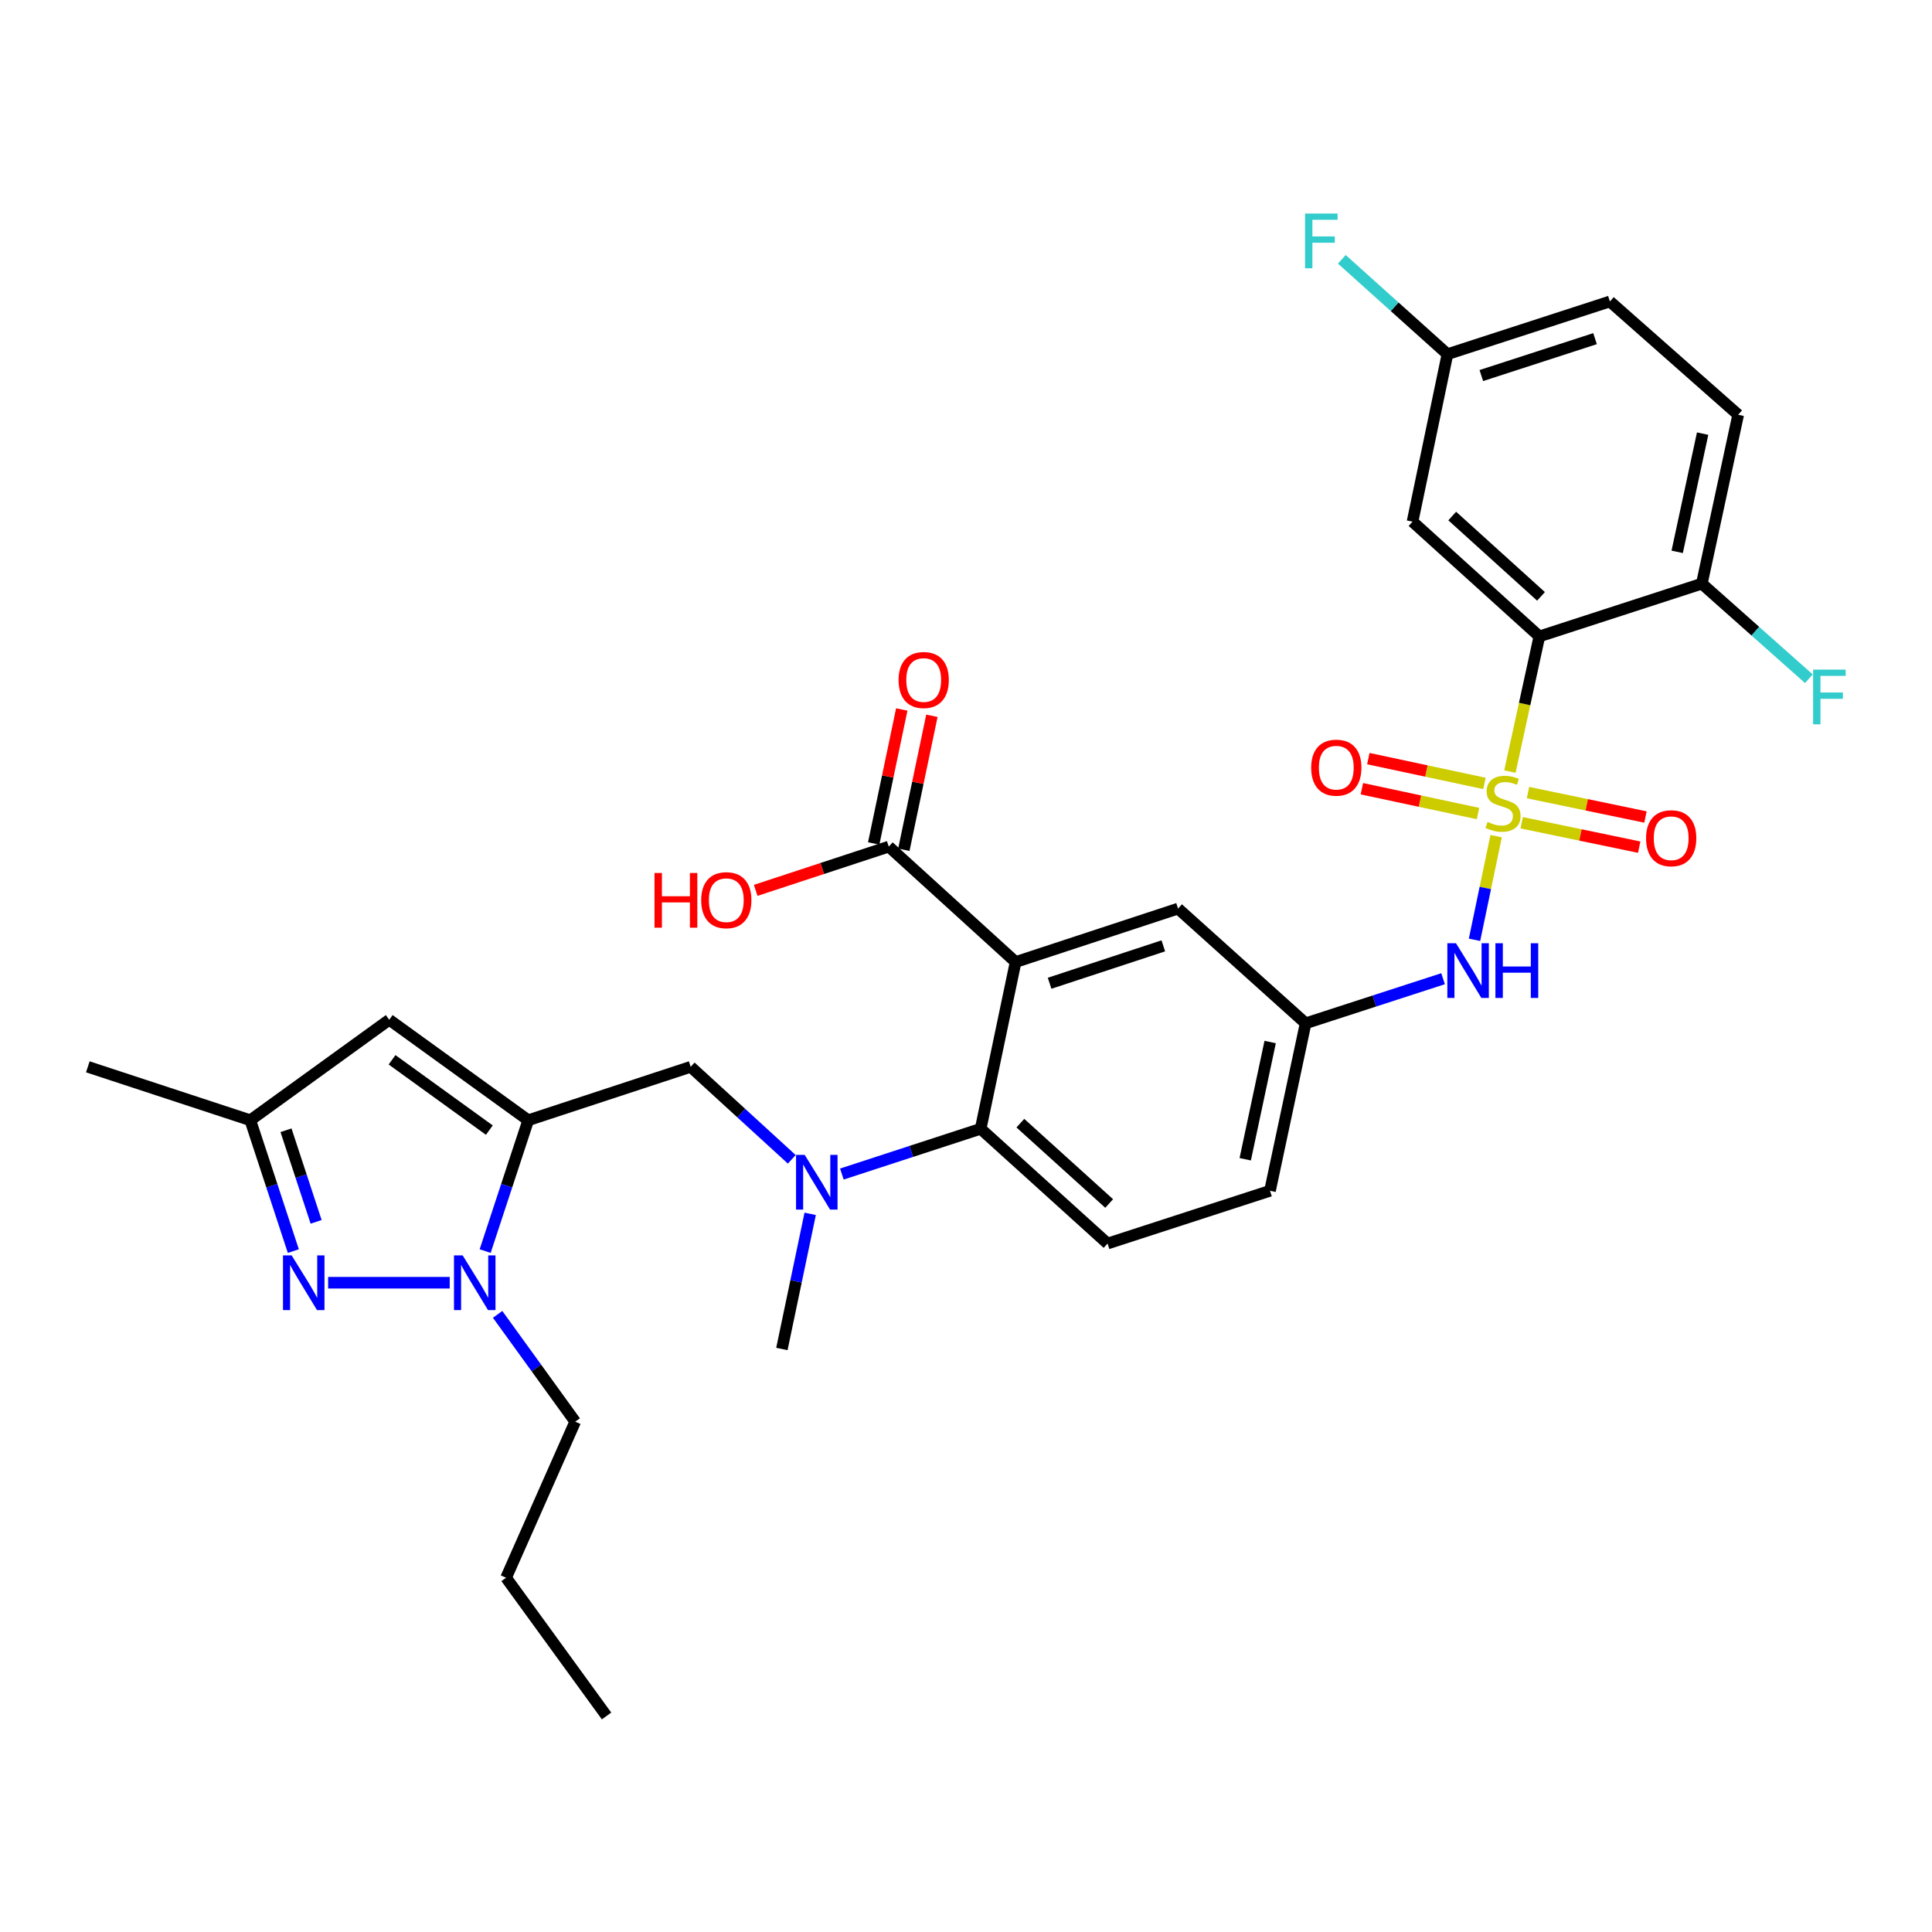 <?xml version='1.0' encoding='iso-8859-1'?>
<svg version='1.1' baseProfile='full'
              xmlns='http://www.w3.org/2000/svg'
                      xmlns:rdkit='http://www.rdkit.org/xml'
                      xmlns:xlink='http://www.w3.org/1999/xlink'
                  xml:space='preserve'
width='1000px' height='1000px' viewBox='0 0 1000 1000'>
<!-- END OF HEADER -->
<rect style='opacity:1.0;fill:#FFFFFF;stroke:none' width='1000' height='1000' x='0' y='0'> </rect>
<path class='bond-0' d='M 781.52,399.375 L 789.146,364.39' style='fill:none;fill-rule:evenodd;stroke:#CCCC00;stroke-width:6px;stroke-linecap:butt;stroke-linejoin:miter;stroke-opacity:1' />
<path class='bond-0' d='M 789.146,364.39 L 796.773,329.405' style='fill:none;fill-rule:evenodd;stroke:#000000;stroke-width:6px;stroke-linecap:butt;stroke-linejoin:miter;stroke-opacity:1' />
<path class='bond-7' d='M 774.396,432.796 L 768.801,459.62' style='fill:none;fill-rule:evenodd;stroke:#CCCC00;stroke-width:6px;stroke-linecap:butt;stroke-linejoin:miter;stroke-opacity:1' />
<path class='bond-7' d='M 768.801,459.62 L 763.207,486.444' style='fill:none;fill-rule:evenodd;stroke:#0000FF;stroke-width:6px;stroke-linecap:butt;stroke-linejoin:miter;stroke-opacity:1' />
<path class='bond-13' d='M 768.339,405.499 L 738.292,399.079' style='fill:none;fill-rule:evenodd;stroke:#CCCC00;stroke-width:6px;stroke-linecap:butt;stroke-linejoin:miter;stroke-opacity:1' />
<path class='bond-13' d='M 738.292,399.079 L 708.245,392.658' style='fill:none;fill-rule:evenodd;stroke:#FF0000;stroke-width:6px;stroke-linecap:butt;stroke-linejoin:miter;stroke-opacity:1' />
<path class='bond-13' d='M 765.009,421.083 L 734.962,414.662' style='fill:none;fill-rule:evenodd;stroke:#CCCC00;stroke-width:6px;stroke-linecap:butt;stroke-linejoin:miter;stroke-opacity:1' />
<path class='bond-13' d='M 734.962,414.662 L 704.915,408.241' style='fill:none;fill-rule:evenodd;stroke:#FF0000;stroke-width:6px;stroke-linecap:butt;stroke-linejoin:miter;stroke-opacity:1' />
<path class='bond-14' d='M 787.642,425.852 L 818.045,432.17' style='fill:none;fill-rule:evenodd;stroke:#CCCC00;stroke-width:6px;stroke-linecap:butt;stroke-linejoin:miter;stroke-opacity:1' />
<path class='bond-14' d='M 818.045,432.17 L 848.447,438.487' style='fill:none;fill-rule:evenodd;stroke:#FF0000;stroke-width:6px;stroke-linecap:butt;stroke-linejoin:miter;stroke-opacity:1' />
<path class='bond-14' d='M 790.884,410.25 L 821.287,416.568' style='fill:none;fill-rule:evenodd;stroke:#CCCC00;stroke-width:6px;stroke-linecap:butt;stroke-linejoin:miter;stroke-opacity:1' />
<path class='bond-14' d='M 821.287,416.568 L 851.689,422.885' style='fill:none;fill-rule:evenodd;stroke:#FF0000;stroke-width:6px;stroke-linecap:butt;stroke-linejoin:miter;stroke-opacity:1' />
<path class='bond-12' d='M 796.773,329.405 L 731.129,270.002' style='fill:none;fill-rule:evenodd;stroke:#000000;stroke-width:6px;stroke-linecap:butt;stroke-linejoin:miter;stroke-opacity:1' />
<path class='bond-12' d='M 797.619,308.679 L 751.668,267.097' style='fill:none;fill-rule:evenodd;stroke:#000000;stroke-width:6px;stroke-linecap:butt;stroke-linejoin:miter;stroke-opacity:1' />
<path class='bond-16' d='M 796.773,329.405 L 880.867,302.102' style='fill:none;fill-rule:evenodd;stroke:#000000;stroke-width:6px;stroke-linecap:butt;stroke-linejoin:miter;stroke-opacity:1' />
<path class='bond-1' d='M 273.408,579.835 L 357.492,552.188' style='fill:none;fill-rule:evenodd;stroke:#000000;stroke-width:6px;stroke-linecap:butt;stroke-linejoin:miter;stroke-opacity:1' />
<path class='bond-3' d='M 273.408,579.835 L 262.261,613.7' style='fill:none;fill-rule:evenodd;stroke:#000000;stroke-width:6px;stroke-linecap:butt;stroke-linejoin:miter;stroke-opacity:1' />
<path class='bond-3' d='M 262.261,613.7 L 251.114,647.564' style='fill:none;fill-rule:evenodd;stroke:#0000FF;stroke-width:6px;stroke-linecap:butt;stroke-linejoin:miter;stroke-opacity:1' />
<path class='bond-6' d='M 273.408,579.835 L 201.469,527.833' style='fill:none;fill-rule:evenodd;stroke:#000000;stroke-width:6px;stroke-linecap:butt;stroke-linejoin:miter;stroke-opacity:1' />
<path class='bond-6' d='M 253.282,584.949 L 202.924,548.548' style='fill:none;fill-rule:evenodd;stroke:#000000;stroke-width:6px;stroke-linecap:butt;stroke-linejoin:miter;stroke-opacity:1' />
<path class='bond-2' d='M 525.68,497.946 L 609.764,470.29' style='fill:none;fill-rule:evenodd;stroke:#000000;stroke-width:6px;stroke-linecap:butt;stroke-linejoin:miter;stroke-opacity:1' />
<path class='bond-2' d='M 543.271,508.935 L 602.131,489.575' style='fill:none;fill-rule:evenodd;stroke:#000000;stroke-width:6px;stroke-linecap:butt;stroke-linejoin:miter;stroke-opacity:1' />
<path class='bond-9' d='M 525.68,497.946 L 460.027,438.207' style='fill:none;fill-rule:evenodd;stroke:#000000;stroke-width:6px;stroke-linecap:butt;stroke-linejoin:miter;stroke-opacity:1' />
<path class='bond-33' d='M 525.68,497.946 L 507.593,584.253' style='fill:none;fill-rule:evenodd;stroke:#000000;stroke-width:6px;stroke-linecap:butt;stroke-linejoin:miter;stroke-opacity:1' />
<path class='bond-4' d='M 232.772,663.938 L 169.842,663.938' style='fill:none;fill-rule:evenodd;stroke:#0000FF;stroke-width:6px;stroke-linecap:butt;stroke-linejoin:miter;stroke-opacity:1' />
<path class='bond-25' d='M 257.569,680.316 L 277.648,708.083' style='fill:none;fill-rule:evenodd;stroke:#0000FF;stroke-width:6px;stroke-linecap:butt;stroke-linejoin:miter;stroke-opacity:1' />
<path class='bond-25' d='M 277.648,708.083 L 297.727,735.85' style='fill:none;fill-rule:evenodd;stroke:#000000;stroke-width:6px;stroke-linecap:butt;stroke-linejoin:miter;stroke-opacity:1' />
<path class='bond-34' d='M 151.829,647.564 L 140.693,613.7' style='fill:none;fill-rule:evenodd;stroke:#0000FF;stroke-width:6px;stroke-linecap:butt;stroke-linejoin:miter;stroke-opacity:1' />
<path class='bond-34' d='M 140.693,613.7 L 129.557,579.835' style='fill:none;fill-rule:evenodd;stroke:#000000;stroke-width:6px;stroke-linecap:butt;stroke-linejoin:miter;stroke-opacity:1' />
<path class='bond-34' d='M 163.626,632.427 L 155.831,608.722' style='fill:none;fill-rule:evenodd;stroke:#0000FF;stroke-width:6px;stroke-linecap:butt;stroke-linejoin:miter;stroke-opacity:1' />
<path class='bond-34' d='M 155.831,608.722 L 148.036,585.017' style='fill:none;fill-rule:evenodd;stroke:#000000;stroke-width:6px;stroke-linecap:butt;stroke-linejoin:miter;stroke-opacity:1' />
<path class='bond-5' d='M 507.593,584.253 L 573.264,643.656' style='fill:none;fill-rule:evenodd;stroke:#000000;stroke-width:6px;stroke-linecap:butt;stroke-linejoin:miter;stroke-opacity:1' />
<path class='bond-5' d='M 528.134,581.346 L 574.103,622.928' style='fill:none;fill-rule:evenodd;stroke:#000000;stroke-width:6px;stroke-linecap:butt;stroke-linejoin:miter;stroke-opacity:1' />
<path class='bond-8' d='M 507.593,584.253 L 471.669,595.97' style='fill:none;fill-rule:evenodd;stroke:#000000;stroke-width:6px;stroke-linecap:butt;stroke-linejoin:miter;stroke-opacity:1' />
<path class='bond-8' d='M 471.669,595.97 L 435.744,607.688' style='fill:none;fill-rule:evenodd;stroke:#0000FF;stroke-width:6px;stroke-linecap:butt;stroke-linejoin:miter;stroke-opacity:1' />
<path class='bond-11' d='M 201.469,527.833 L 129.557,579.835' style='fill:none;fill-rule:evenodd;stroke:#000000;stroke-width:6px;stroke-linecap:butt;stroke-linejoin:miter;stroke-opacity:1' />
<path class='bond-18' d='M 746.933,506.583 L 711.361,518.124' style='fill:none;fill-rule:evenodd;stroke:#0000FF;stroke-width:6px;stroke-linecap:butt;stroke-linejoin:miter;stroke-opacity:1' />
<path class='bond-18' d='M 711.361,518.124 L 675.789,529.666' style='fill:none;fill-rule:evenodd;stroke:#000000;stroke-width:6px;stroke-linecap:butt;stroke-linejoin:miter;stroke-opacity:1' />
<path class='bond-10' d='M 409.822,600.067 L 383.657,576.127' style='fill:none;fill-rule:evenodd;stroke:#0000FF;stroke-width:6px;stroke-linecap:butt;stroke-linejoin:miter;stroke-opacity:1' />
<path class='bond-10' d='M 383.657,576.127 L 357.492,552.188' style='fill:none;fill-rule:evenodd;stroke:#000000;stroke-width:6px;stroke-linecap:butt;stroke-linejoin:miter;stroke-opacity:1' />
<path class='bond-28' d='M 419.348,628.283 L 412.026,663.258' style='fill:none;fill-rule:evenodd;stroke:#0000FF;stroke-width:6px;stroke-linecap:butt;stroke-linejoin:miter;stroke-opacity:1' />
<path class='bond-28' d='M 412.026,663.258 L 404.705,698.234' style='fill:none;fill-rule:evenodd;stroke:#000000;stroke-width:6px;stroke-linecap:butt;stroke-linejoin:miter;stroke-opacity:1' />
<path class='bond-19' d='M 467.825,439.84 L 475.087,405.164' style='fill:none;fill-rule:evenodd;stroke:#000000;stroke-width:6px;stroke-linecap:butt;stroke-linejoin:miter;stroke-opacity:1' />
<path class='bond-19' d='M 475.087,405.164 L 482.35,370.489' style='fill:none;fill-rule:evenodd;stroke:#FF0000;stroke-width:6px;stroke-linecap:butt;stroke-linejoin:miter;stroke-opacity:1' />
<path class='bond-19' d='M 452.228,436.573 L 459.491,401.898' style='fill:none;fill-rule:evenodd;stroke:#000000;stroke-width:6px;stroke-linecap:butt;stroke-linejoin:miter;stroke-opacity:1' />
<path class='bond-19' d='M 459.491,401.898 L 466.753,367.222' style='fill:none;fill-rule:evenodd;stroke:#FF0000;stroke-width:6px;stroke-linecap:butt;stroke-linejoin:miter;stroke-opacity:1' />
<path class='bond-23' d='M 460.027,438.207 L 425.586,449.53' style='fill:none;fill-rule:evenodd;stroke:#000000;stroke-width:6px;stroke-linecap:butt;stroke-linejoin:miter;stroke-opacity:1' />
<path class='bond-23' d='M 425.586,449.53 L 391.146,460.853' style='fill:none;fill-rule:evenodd;stroke:#FF0000;stroke-width:6px;stroke-linecap:butt;stroke-linejoin:miter;stroke-opacity:1' />
<path class='bond-29' d='M 129.557,579.835 L 45.455,552.188' style='fill:none;fill-rule:evenodd;stroke:#000000;stroke-width:6px;stroke-linecap:butt;stroke-linejoin:miter;stroke-opacity:1' />
<path class='bond-21' d='M 731.129,270.002 L 749.198,183.323' style='fill:none;fill-rule:evenodd;stroke:#000000;stroke-width:6px;stroke-linecap:butt;stroke-linejoin:miter;stroke-opacity:1' />
<path class='bond-15' d='M 609.764,470.29 L 675.789,529.666' style='fill:none;fill-rule:evenodd;stroke:#000000;stroke-width:6px;stroke-linecap:butt;stroke-linejoin:miter;stroke-opacity:1' />
<path class='bond-20' d='M 880.867,302.102 L 899.679,214.68' style='fill:none;fill-rule:evenodd;stroke:#000000;stroke-width:6px;stroke-linecap:butt;stroke-linejoin:miter;stroke-opacity:1' />
<path class='bond-20' d='M 868.11,285.637 L 881.279,224.441' style='fill:none;fill-rule:evenodd;stroke:#000000;stroke-width:6px;stroke-linecap:butt;stroke-linejoin:miter;stroke-opacity:1' />
<path class='bond-24' d='M 880.867,302.102 L 908.565,326.707' style='fill:none;fill-rule:evenodd;stroke:#000000;stroke-width:6px;stroke-linecap:butt;stroke-linejoin:miter;stroke-opacity:1' />
<path class='bond-24' d='M 908.565,326.707 L 936.264,351.312' style='fill:none;fill-rule:evenodd;stroke:#33CCCC;stroke-width:6px;stroke-linecap:butt;stroke-linejoin:miter;stroke-opacity:1' />
<path class='bond-17' d='M 573.264,643.656 L 657.349,616.345' style='fill:none;fill-rule:evenodd;stroke:#000000;stroke-width:6px;stroke-linecap:butt;stroke-linejoin:miter;stroke-opacity:1' />
<path class='bond-22' d='M 675.789,529.666 L 657.349,616.345' style='fill:none;fill-rule:evenodd;stroke:#000000;stroke-width:6px;stroke-linecap:butt;stroke-linejoin:miter;stroke-opacity:1' />
<path class='bond-22' d='M 657.437,539.352 L 644.528,600.027' style='fill:none;fill-rule:evenodd;stroke:#000000;stroke-width:6px;stroke-linecap:butt;stroke-linejoin:miter;stroke-opacity:1' />
<path class='bond-26' d='M 899.679,214.68 L 833.282,156.038' style='fill:none;fill-rule:evenodd;stroke:#000000;stroke-width:6px;stroke-linecap:butt;stroke-linejoin:miter;stroke-opacity:1' />
<path class='bond-27' d='M 749.198,183.323 L 721.864,158.773' style='fill:none;fill-rule:evenodd;stroke:#000000;stroke-width:6px;stroke-linecap:butt;stroke-linejoin:miter;stroke-opacity:1' />
<path class='bond-27' d='M 721.864,158.773 L 694.53,134.223' style='fill:none;fill-rule:evenodd;stroke:#33CCCC;stroke-width:6px;stroke-linecap:butt;stroke-linejoin:miter;stroke-opacity:1' />
<path class='bond-32' d='M 749.198,183.323 L 833.282,156.038' style='fill:none;fill-rule:evenodd;stroke:#000000;stroke-width:6px;stroke-linecap:butt;stroke-linejoin:miter;stroke-opacity:1' />
<path class='bond-32' d='M 766.729,194.388 L 825.588,175.288' style='fill:none;fill-rule:evenodd;stroke:#000000;stroke-width:6px;stroke-linecap:butt;stroke-linejoin:miter;stroke-opacity:1' />
<path class='bond-30' d='M 297.727,735.85 L 261.952,816.632' style='fill:none;fill-rule:evenodd;stroke:#000000;stroke-width:6px;stroke-linecap:butt;stroke-linejoin:miter;stroke-opacity:1' />
<path class='bond-31' d='M 261.952,816.632 L 313.954,888.181' style='fill:none;fill-rule:evenodd;stroke:#000000;stroke-width:6px;stroke-linecap:butt;stroke-linejoin:miter;stroke-opacity:1' />
<path  class='atom-0' d='M 769.961 425.423
Q 770.281 425.543, 771.601 426.103
Q 772.921 426.663, 774.361 427.023
Q 775.841 427.343, 777.281 427.343
Q 779.961 427.343, 781.521 426.063
Q 783.081 424.743, 783.081 422.463
Q 783.081 420.903, 782.281 419.943
Q 781.521 418.983, 780.321 418.463
Q 779.121 417.943, 777.121 417.343
Q 774.601 416.583, 773.081 415.863
Q 771.601 415.143, 770.521 413.623
Q 769.481 412.103, 769.481 409.543
Q 769.481 405.983, 771.881 403.783
Q 774.321 401.583, 779.121 401.583
Q 782.401 401.583, 786.121 403.143
L 785.201 406.223
Q 781.801 404.823, 779.241 404.823
Q 776.481 404.823, 774.961 405.983
Q 773.441 407.103, 773.481 409.063
Q 773.481 410.583, 774.241 411.503
Q 775.041 412.423, 776.161 412.943
Q 777.321 413.463, 779.241 414.063
Q 781.801 414.863, 783.321 415.663
Q 784.841 416.463, 785.921 418.103
Q 787.041 419.703, 787.041 422.463
Q 787.041 426.383, 784.401 428.503
Q 781.801 430.583, 777.441 430.583
Q 774.921 430.583, 773.001 430.023
Q 771.121 429.503, 768.881 428.583
L 769.961 425.423
' fill='#CCCC00'/>
<path  class='atom-4' d='M 239.465 649.778
L 248.745 664.778
Q 249.665 666.258, 251.145 668.938
Q 252.625 671.618, 252.705 671.778
L 252.705 649.778
L 256.465 649.778
L 256.465 678.098
L 252.585 678.098
L 242.625 661.698
Q 241.465 659.778, 240.225 657.578
Q 239.025 655.378, 238.665 654.698
L 238.665 678.098
L 234.985 678.098
L 234.985 649.778
L 239.465 649.778
' fill='#0000FF'/>
<path  class='atom-5' d='M 150.953 649.778
L 160.233 664.778
Q 161.153 666.258, 162.633 668.938
Q 164.113 671.618, 164.193 671.778
L 164.193 649.778
L 167.953 649.778
L 167.953 678.098
L 164.073 678.098
L 154.113 661.698
Q 152.953 659.778, 151.713 657.578
Q 150.513 655.378, 150.153 654.698
L 150.153 678.098
L 146.473 678.098
L 146.473 649.778
L 150.953 649.778
' fill='#0000FF'/>
<path  class='atom-8' d='M 753.623 488.221
L 762.903 503.221
Q 763.823 504.701, 765.303 507.381
Q 766.783 510.061, 766.863 510.221
L 766.863 488.221
L 770.623 488.221
L 770.623 516.541
L 766.743 516.541
L 756.783 500.141
Q 755.623 498.221, 754.383 496.021
Q 753.183 493.821, 752.823 493.141
L 752.823 516.541
L 749.143 516.541
L 749.143 488.221
L 753.623 488.221
' fill='#0000FF'/>
<path  class='atom-8' d='M 774.023 488.221
L 777.863 488.221
L 777.863 500.261
L 792.343 500.261
L 792.343 488.221
L 796.183 488.221
L 796.183 516.541
L 792.343 516.541
L 792.343 503.461
L 777.863 503.461
L 777.863 516.541
L 774.023 516.541
L 774.023 488.221
' fill='#0000FF'/>
<path  class='atom-9' d='M 416.514 597.758
L 425.794 612.758
Q 426.714 614.238, 428.194 616.918
Q 429.674 619.598, 429.754 619.758
L 429.754 597.758
L 433.514 597.758
L 433.514 626.078
L 429.634 626.078
L 419.674 609.678
Q 418.514 607.758, 417.274 605.558
Q 416.074 603.358, 415.714 602.678
L 415.714 626.078
L 412.034 626.078
L 412.034 597.758
L 416.514 597.758
' fill='#0000FF'/>
<path  class='atom-14' d='M 678.663 397.342
Q 678.663 390.542, 682.023 386.742
Q 685.383 382.942, 691.663 382.942
Q 697.943 382.942, 701.303 386.742
Q 704.663 390.542, 704.663 397.342
Q 704.663 404.222, 701.263 408.142
Q 697.863 412.022, 691.663 412.022
Q 685.423 412.022, 682.023 408.142
Q 678.663 404.262, 678.663 397.342
M 691.663 408.822
Q 695.983 408.822, 698.303 405.942
Q 700.663 403.022, 700.663 397.342
Q 700.663 391.782, 698.303 388.982
Q 695.983 386.142, 691.663 386.142
Q 687.343 386.142, 684.983 388.942
Q 682.663 391.742, 682.663 397.342
Q 682.663 403.062, 684.983 405.942
Q 687.343 408.822, 691.663 408.822
' fill='#FF0000'/>
<path  class='atom-15' d='M 852.002 433.869
Q 852.002 427.069, 855.362 423.269
Q 858.722 419.469, 865.002 419.469
Q 871.282 419.469, 874.642 423.269
Q 878.002 427.069, 878.002 433.869
Q 878.002 440.749, 874.602 444.669
Q 871.202 448.549, 865.002 448.549
Q 858.762 448.549, 855.362 444.669
Q 852.002 440.789, 852.002 433.869
M 865.002 445.349
Q 869.322 445.349, 871.642 442.469
Q 874.002 439.549, 874.002 433.869
Q 874.002 428.309, 871.642 425.509
Q 869.322 422.669, 865.002 422.669
Q 860.682 422.669, 858.322 425.469
Q 856.002 428.269, 856.002 433.869
Q 856.002 439.589, 858.322 442.469
Q 860.682 445.349, 865.002 445.349
' fill='#FF0000'/>
<path  class='atom-20' d='M 465.104 351.971
Q 465.104 345.171, 468.464 341.371
Q 471.824 337.571, 478.104 337.571
Q 484.384 337.571, 487.744 341.371
Q 491.104 345.171, 491.104 351.971
Q 491.104 358.851, 487.704 362.771
Q 484.304 366.651, 478.104 366.651
Q 471.864 366.651, 468.464 362.771
Q 465.104 358.891, 465.104 351.971
M 478.104 363.451
Q 482.424 363.451, 484.744 360.571
Q 487.104 357.651, 487.104 351.971
Q 487.104 346.411, 484.744 343.611
Q 482.424 340.771, 478.104 340.771
Q 473.784 340.771, 471.424 343.571
Q 469.104 346.371, 469.104 351.971
Q 469.104 357.691, 471.424 360.571
Q 473.784 363.451, 478.104 363.451
' fill='#FF0000'/>
<path  class='atom-24' d='M 338.773 451.854
L 342.613 451.854
L 342.613 463.894
L 357.093 463.894
L 357.093 451.854
L 360.933 451.854
L 360.933 480.174
L 357.093 480.174
L 357.093 467.094
L 342.613 467.094
L 342.613 480.174
L 338.773 480.174
L 338.773 451.854
' fill='#FF0000'/>
<path  class='atom-24' d='M 362.933 465.934
Q 362.933 459.134, 366.293 455.334
Q 369.653 451.534, 375.933 451.534
Q 382.213 451.534, 385.573 455.334
Q 388.933 459.134, 388.933 465.934
Q 388.933 472.814, 385.533 476.734
Q 382.133 480.614, 375.933 480.614
Q 369.693 480.614, 366.293 476.734
Q 362.933 472.854, 362.933 465.934
M 375.933 477.414
Q 380.253 477.414, 382.573 474.534
Q 384.933 471.614, 384.933 465.934
Q 384.933 460.374, 382.573 457.574
Q 380.253 454.734, 375.933 454.734
Q 371.613 454.734, 369.253 457.534
Q 366.933 460.334, 366.933 465.934
Q 366.933 471.654, 369.253 474.534
Q 371.613 477.414, 375.933 477.414
' fill='#FF0000'/>
<path  class='atom-25' d='M 938.471 346.593
L 955.311 346.593
L 955.311 349.833
L 942.271 349.833
L 942.271 358.433
L 953.871 358.433
L 953.871 361.713
L 942.271 361.713
L 942.271 374.913
L 938.471 374.913
L 938.471 346.593
' fill='#33CCCC'/>
<path  class='atom-28' d='M 675.496 110.53
L 692.336 110.53
L 692.336 113.77
L 679.296 113.77
L 679.296 122.37
L 690.896 122.37
L 690.896 125.65
L 679.296 125.65
L 679.296 138.85
L 675.496 138.85
L 675.496 110.53
' fill='#33CCCC'/>
</svg>
